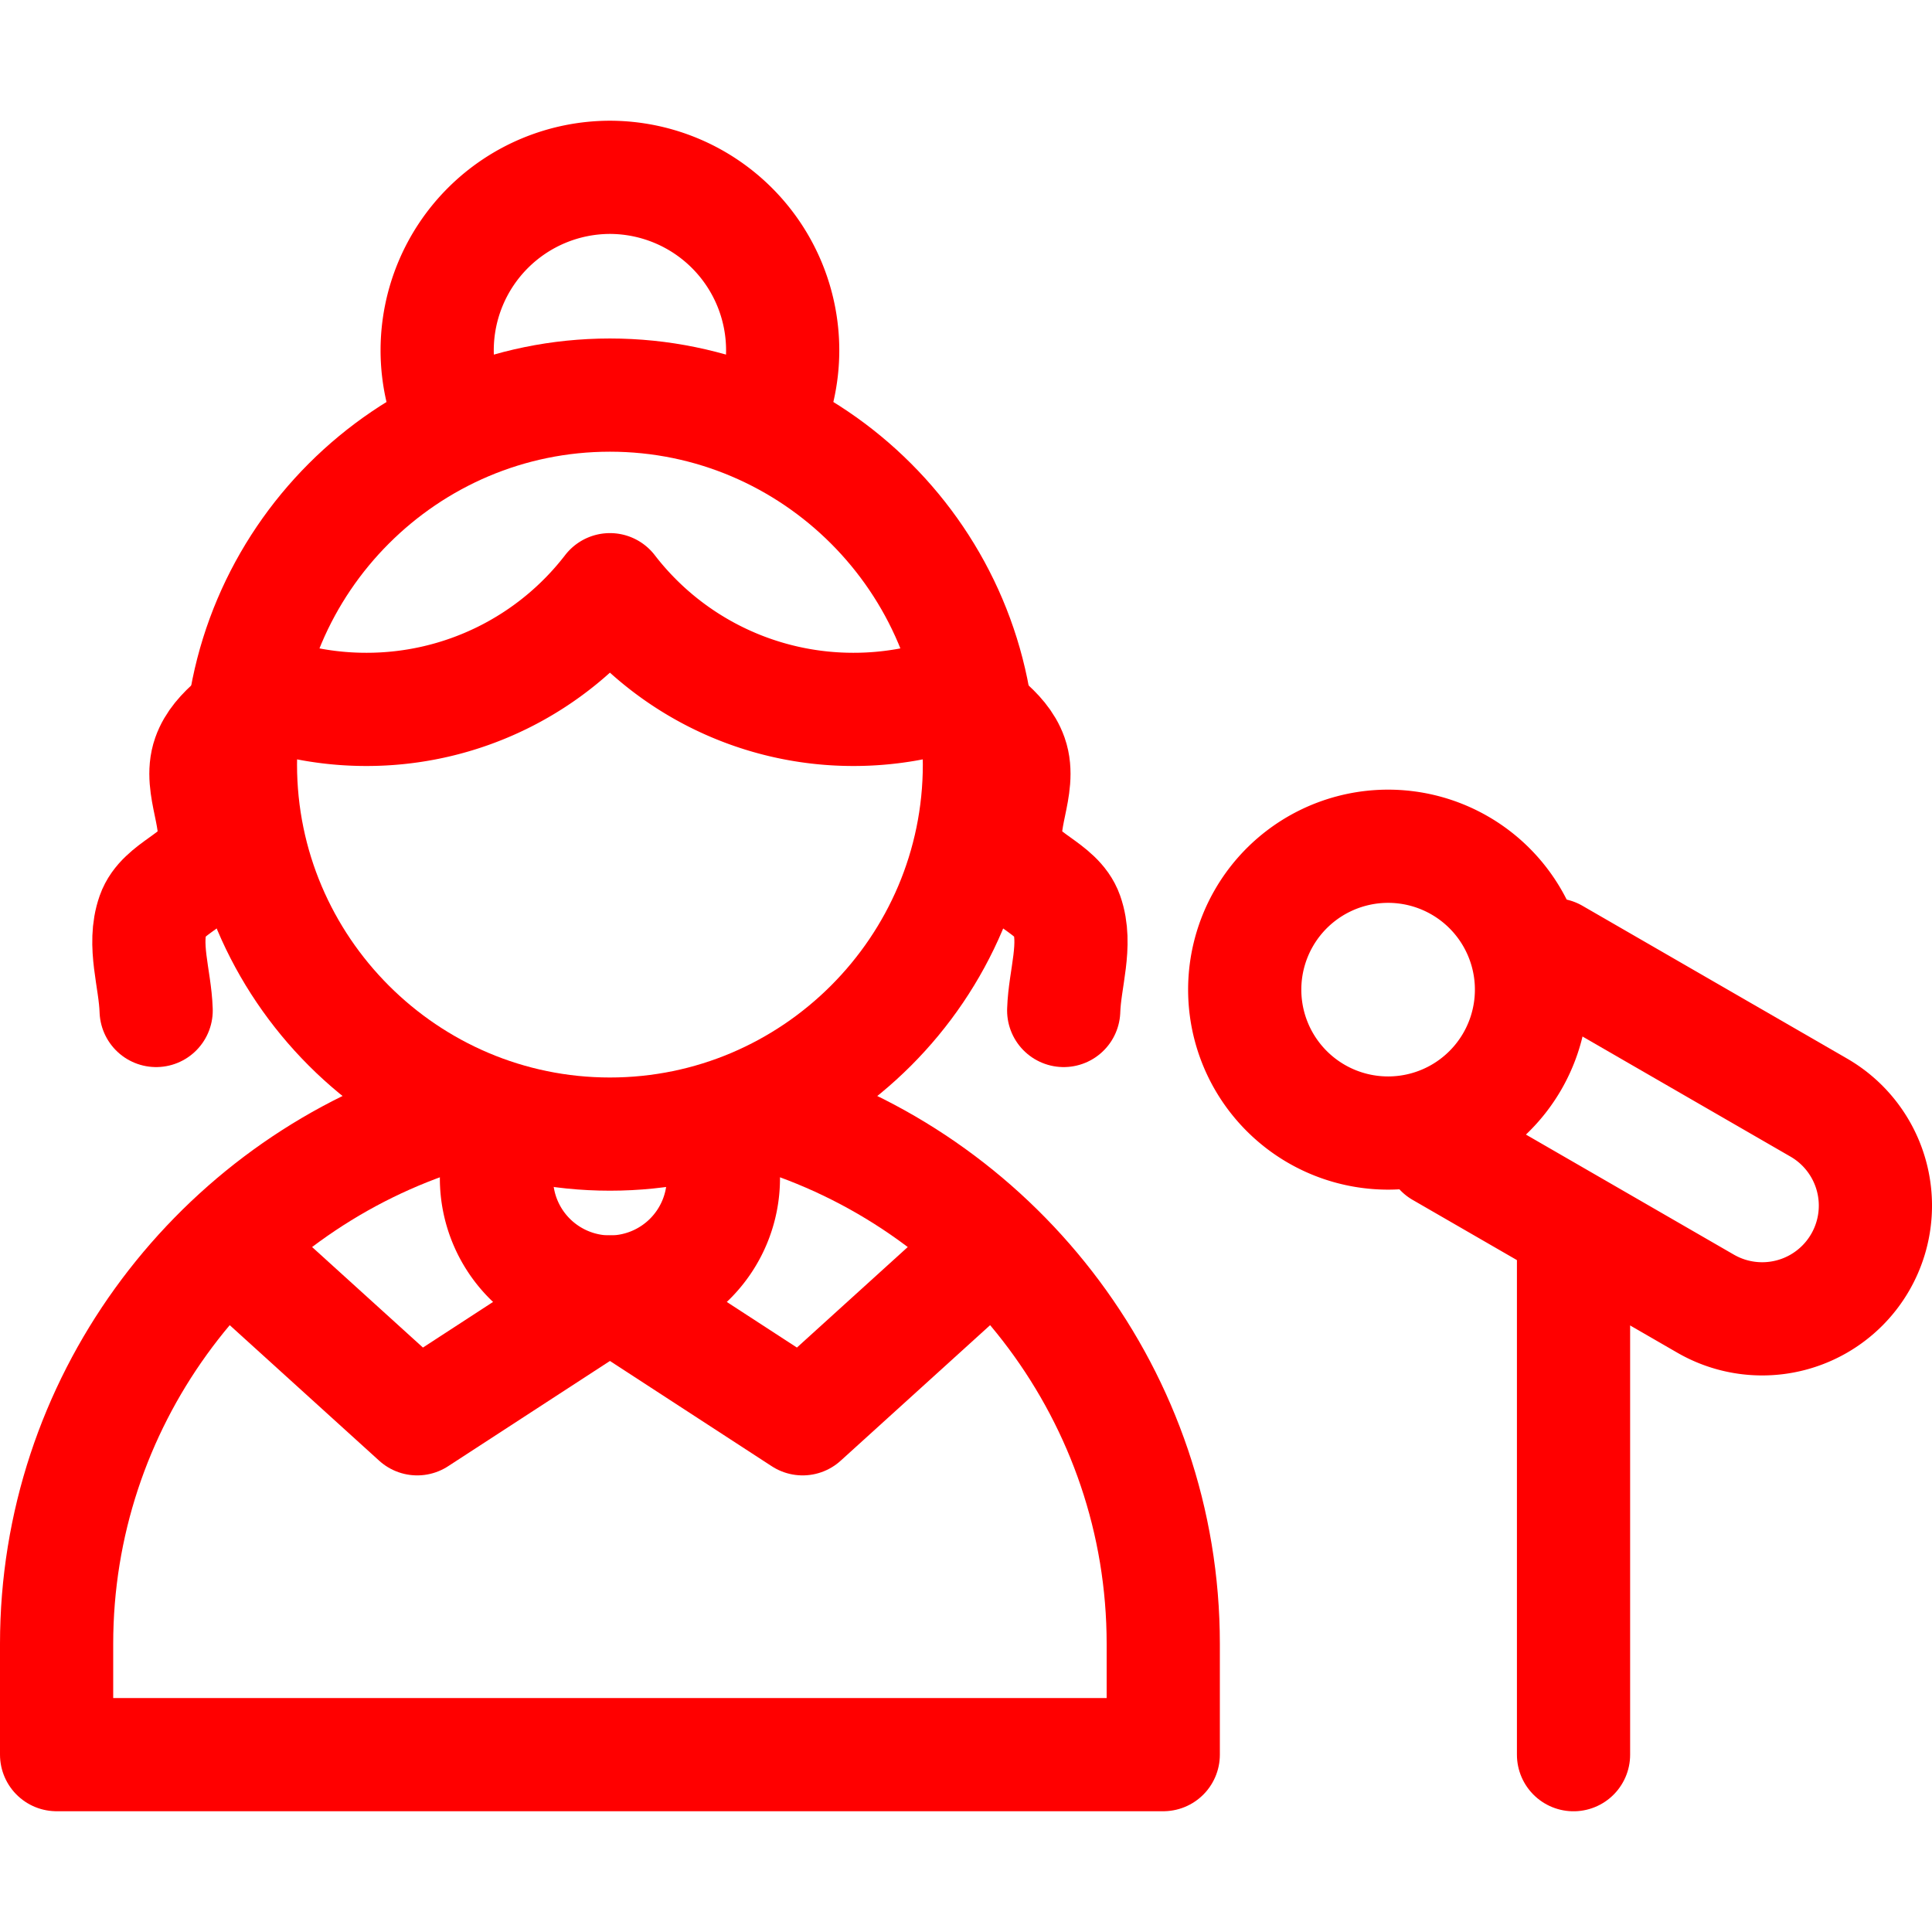 <svg xmlns="http://www.w3.org/2000/svg" xmlns:xlink="http://www.w3.org/1999/xlink" width="682.664" height="682.665" viewBox="0 0 682.664 682.665">
  <defs>
    <clipPath id="clip-path">
      <path id="Path_114699" data-name="Path 114699" d="M0-682.665H682.665V0H0Z" fill="red"/>
    </clipPath>
  </defs>
  <g id="Group_59652" data-name="Group 59652" transform="translate(0 -0.002)">
    <g id="Group_59651" data-name="Group 59651" transform="translate(0 682.667)" clip-path="url(#clip-path)">
      <path id="Path_114687" data-name="Path 114687" d="M0,0,93.53,54a40,40,0,0,1-40,69.282l-93.53-54" transform="translate(549.165 -345.284)" fill="none" stroke="red" stroke-linecap="round" stroke-linejoin="round" stroke-miterlimit="22.926" stroke-width="40"/>
      <path id="Path_114688" data-name="Path 114688" d="M0,0A50.667,50.667,0,0,1,18.545,69.212,50.666,50.666,0,0,1-50.667,87.757,50.666,50.666,0,0,1-69.212,18.545,50.667,50.667,0,0,1,0,0Z" transform="translate(515.816 -376.856)" fill="none" stroke="red" stroke-linecap="round" stroke-linejoin="round" stroke-miterlimit="22.926" stroke-width="40"/>
      <path id="Path_114689" data-name="Path 114689" d="M0,0V178.649" transform="translate(555.999 -241.306)" fill="none" stroke="red" stroke-linecap="round" stroke-linejoin="round" stroke-miterlimit="22.926" stroke-width="40"/>
      <path id="Path_114690" data-name="Path 114690" d="M0,0A60.605,60.605,0,0,0,6.3-26.967,61.161,61.161,0,0,0-54.743-88.009a61.161,61.161,0,0,0-61.043,61.043A60.587,60.587,0,0,0-109.485,0" transform="translate(270.258 -531.999)" fill="none" stroke="red" stroke-linecap="round" stroke-linejoin="round" stroke-miterlimit="22.926" stroke-width="40"/>
      <path id="Path_114691" data-name="Path 114691" d="M0,0V15.115A40.21,40.21,0,0,1-40.093,55.208,40.211,40.211,0,0,1-80.186,15.115V-2.667" transform="translate(255.609 -281.333)" fill="none" stroke="red" stroke-linecap="round" stroke-linejoin="round" stroke-miterlimit="22.926" stroke-width="40"/>
      <path id="Path_114692" data-name="Path 114692" d="M0,0C78.856,25.216,136.365,99.376,136.365,186.314v39.149H-254.666V186.314c0-84.83,54.753-157.494,130.666-184.394" transform="translate(274.666 -288.137)" fill="none" stroke="red" stroke-linecap="round" stroke-linejoin="round" stroke-miterlimit="22.926" stroke-width="40"/>
      <path id="Path_114693" data-name="Path 114693" d="M0,0C71.91,0,130.561-58.651,130.561-130.561S71.91-261.123,0-261.123s-130.561,58.652-130.561,130.562S-71.91,0,0,0Z" transform="translate(215.515 -281.937)" fill="none" stroke="red" stroke-linecap="round" stroke-linejoin="round" stroke-miterlimit="22.926" stroke-width="40"/>
      <path id="Path_114694" data-name="Path 114694" d="M0,0A108.572,108.572,0,0,1-35.156,5.812a108.484,108.484,0,0,1-86.038-42.288,108.488,108.488,0,0,1-86.04,42.288A108.567,108.567,0,0,1-242.39,0" transform="translate(336.711 -437.818)" fill="none" stroke="red" stroke-linecap="round" stroke-linejoin="round" stroke-miterlimit="22.926" stroke-width="40"/>
      <path id="Path_114695" data-name="Path 114695" d="M0,0C-6.909,7.321-17.388,12.469-20.725,21.967c-3.752,10.672,4.833,23.247,1.083,33.919-3.339,9.5-17.388,12.469-20.727,21.967-3.751,10.672.723,22.613,1.084,33.919" transform="translate(94.461 -437.388)" fill="none" stroke="red" stroke-linecap="round" stroke-linejoin="round" stroke-miterlimit="22.926" stroke-width="40"/>
      <path id="Path_114696" data-name="Path 114696" d="M0,0C6.908,7.321,17.388,12.469,20.725,21.967c3.752,10.672-4.835,23.247-1.083,33.919,3.339,9.5,17.388,12.469,20.725,21.967,3.752,10.672-.721,22.613-1.083,33.919" transform="translate(336.571 -437.388)" fill="none" stroke="red" stroke-linecap="round" stroke-linejoin="round" stroke-miterlimit="22.926" stroke-width="40"/>
      <path id="Path_114697" data-name="Path 114697" d="M0,0-68.849,44.784l-57.333-52" transform="translate(216.274 -226.125)" fill="none" stroke="red" stroke-linecap="round" stroke-linejoin="round" stroke-miterlimit="22.926" stroke-width="40"/>
      <path id="Path_114698" data-name="Path 114698" d="M0,0,68.849,44.784l57.333-52" transform="translate(214.757 -226.125)" fill="none" stroke="red" stroke-linecap="round" stroke-linejoin="round" stroke-miterlimit="22.926" stroke-width="40"/>
    </g>
  </g>
</svg>
